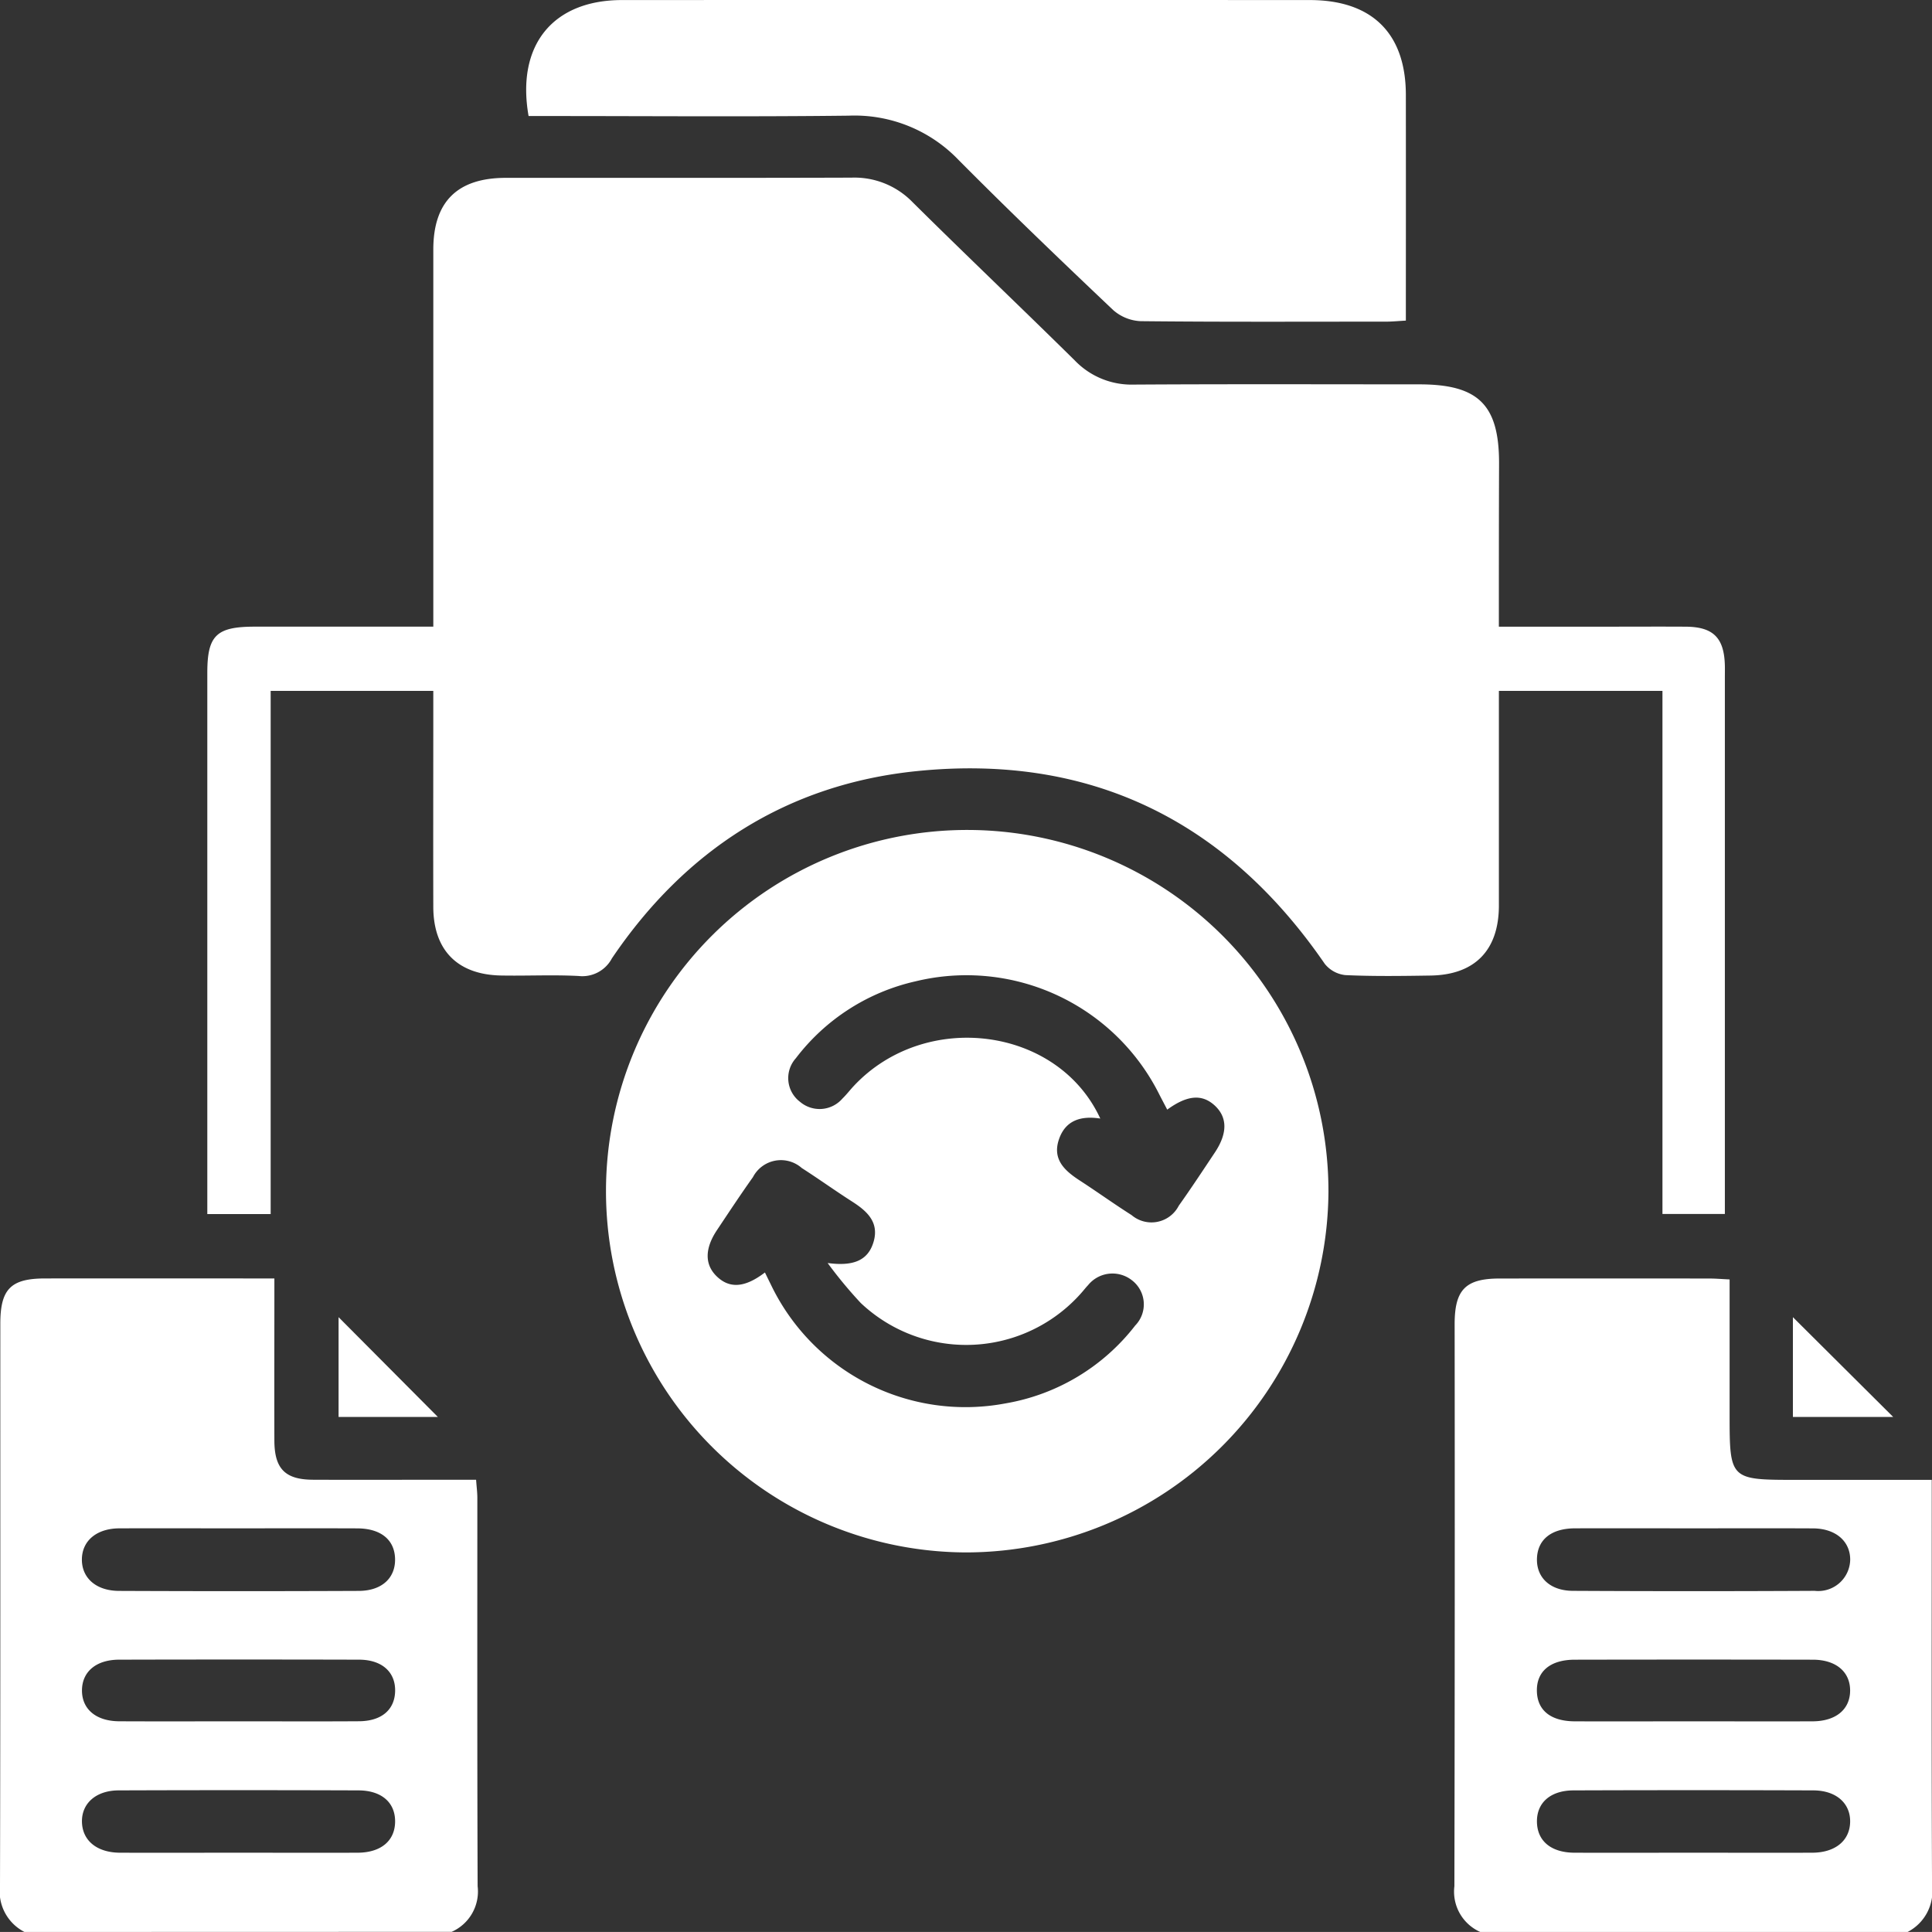 <svg xmlns="http://www.w3.org/2000/svg" width="133.11" height="133.107" viewBox="0 0 133.11 133.107"><rect x="0" y="0" width="133.11" height="133.107" fill="#333333" stroke="none"/><g id="Group_142" data-name="Group 142" transform="translate(-4936.445 -3209.629)"><path id="Path_443" data-name="Path 443" d="M5038.431,3342.736a3.036,3.036,0,0,1-1.782-3.151q.039-19.362.017-38.725c0-2.377.754-3.141,3.089-3.144q7.229-.009,14.456,0c.423,0,.846.037,1.4.063v9.4c0,4.353.057,4.409,4.442,4.409h9.485v1.428c0,8.837-.02,17.674.02,26.51a3.158,3.158,0,0,1-1.685,3.211Zm14.726-27.809c-2.733,0-5.467-.007-8.2,0-1.627.006-2.574.769-2.619,2.074s.891,2.225,2.475,2.233q8.33.044,16.66,0a2.2,2.2,0,0,0,2.446-2.149c0-1.276-1.009-2.146-2.562-2.154C5058.624,3314.918,5055.89,3314.928,5053.157,3314.927Zm-.042,22.349c2.733,0,5.466.011,8.2,0,1.582-.008,2.575-.836,2.6-2.118s-.953-2.17-2.533-2.176q-8.263-.029-16.527,0c-1.6.006-2.54.859-2.518,2.174s.975,2.112,2.579,2.12C5047.649,3337.287,5050.382,3337.276,5053.115,3337.276Zm-.1-9.052c2.776,0,5.552.011,8.328,0,1.6-.009,2.57-.831,2.571-2.121s-.973-2.122-2.566-2.125q-8.2-.016-16.4,0c-1.705,0-2.654.817-2.615,2.186.037,1.31.959,2.054,2.61,2.061C5047.638,3328.234,5050.327,3328.225,5053.017,3328.224Z" fill="#fff"></path><path id="Path_444" data-name="Path 444" d="M4938.13,3342.736a3.149,3.149,0,0,1-1.685-3.206c.033-12.9.017-25.8.022-38.7,0-2.391.723-3.117,3.082-3.119,5.2-.006,10.4,0,15.8,0v1.437c0,3.246-.009,6.492,0,9.739.007,1.938.743,2.684,2.661,2.692,3.253.014,6.506,0,9.759,0h1.478c.036.505.086.881.086,1.257,0,8.916-.013,17.833.02,26.749a3.038,3.038,0,0,1-1.791,3.143Zm14.736-27.808c-2.733,0-5.466-.01-8.2,0-1.566.008-2.569.858-2.579,2.137s.974,2.166,2.556,2.173q8.263.036,16.528,0c1.594-.009,2.526-.9,2.493-2.214s-.985-2.087-2.6-2.094C4958.332,3314.919,4955.6,3314.927,4952.866,3314.928Zm.029,22.348c2.733,0,5.466.012,8.2,0,1.6-.009,2.555-.82,2.572-2.128s-.911-2.16-2.524-2.166q-8.262-.029-16.525,0c-1.569.006-2.559.906-2.526,2.183s1.029,2.1,2.608,2.111C4947.43,3337.287,4950.163,3337.276,4952.9,3337.276Zm.089-9.052c2.733,0,5.465.013,8.2-.005,1.542-.01,2.447-.784,2.484-2.056.038-1.326-.9-2.183-2.483-2.187q-8.262-.021-16.524,0c-1.594,0-2.567.832-2.568,2.123s.973,2.114,2.567,2.122C4947.433,3328.235,4950.209,3328.224,4952.984,3328.224Z" fill="#fff"></path><path id="Path_445" data-name="Path 445" d="M5039.713,3252.806h7.14c1.91,0,3.821-.011,5.731,0s2.658.773,2.7,2.694c.006.259,0,.519,0,.779v36.989h-4.3V3257.23h-11.269v1.41q0,6.693,0,13.387c-.006,3.071-1.658,4.768-4.709,4.815-1.953.03-3.909.059-5.859-.03a2.094,2.094,0,0,1-1.432-.781c-6.792-9.879-16.18-14.485-28.1-13.275-8.96.909-15.97,5.446-21.01,12.9a2.306,2.306,0,0,1-2.3,1.216c-1.775-.093-3.559,0-5.338-.033-3-.054-4.661-1.743-4.669-4.723-.011-4.462,0-8.924,0-13.386v-1.5h-11.205v36.047h-4.365v-1.422q0-17.934,0-35.87c0-2.577.622-3.18,3.26-3.181h12.311v-1.549q0-12.218,0-24.434c0-3.291,1.657-4.935,4.988-4.938,7.945-.008,15.889.012,23.834-.015a5.58,5.58,0,0,1,4.2,1.692c3.695,3.663,7.468,7.248,11.171,10.9a5.42,5.42,0,0,0,4.069,1.666c6.555-.04,13.111-.017,19.666-.016,4.077,0,5.5,1.405,5.5,5.432C5039.714,3245.229,5039.713,3248.909,5039.713,3252.806Z" fill="#fff"></path><path id="Path_446" data-name="Path 446" d="M5002.989,3316.587a24.888,24.888,0,1,1,24.983-24.846A25,25,0,0,1,5002.989,3316.587Zm13.875-30.507c-.214-.411-.375-.713-.531-1.017a14.855,14.855,0,0,0-16.805-7.824,14.332,14.332,0,0,0-8.251,5.3,2.048,2.048,0,0,0,.284,3,2.081,2.081,0,0,0,2.925-.221c.279-.27.516-.584.782-.868,4.936-5.27,14.063-4.09,16.984,2.244-1.3-.2-2.386.094-2.844,1.422-.479,1.389.388,2.171,1.434,2.85,1.2.779,2.36,1.615,3.566,2.38a2.114,2.114,0,0,0,3.25-.644c.853-1.2,1.662-2.429,2.478-3.654.9-1.344.882-2.455-.021-3.272C5019.251,3285,5018.242,3285.077,5016.864,3286.08Zm-27.718,11.218c.173.353.285.584.4.814a14.865,14.865,0,0,0,16.173,8.208,14.35,14.35,0,0,0,8.939-5.366,2.089,2.089,0,0,0-.222-3.114,2.163,2.163,0,0,0-3.029.338c-.151.155-.282.329-.426.491a10.575,10.575,0,0,1-15.234.731,30.2,30.2,0,0,1-2.28-2.752c1.752.236,2.808-.154,3.18-1.514.361-1.323-.487-2.078-1.5-2.725-1.168-.747-2.295-1.558-3.462-2.306a2.172,2.172,0,0,0-3.363.626c-.853,1.2-1.664,2.429-2.481,3.654-.849,1.273-.849,2.372-.02,3.179C4986.709,3298.424,4987.763,3298.356,4989.146,3297.3Z" fill="#fff"></path><path id="Path_447" data-name="Path 447" d="M4972.863,3217.624c-.861-4.9,1.685-7.989,6.436-7.991q23.689-.009,47.38,0c4.3,0,6.622,2.3,6.626,6.535q.006,7.014,0,14.028v1.522c-.517.028-.934.071-1.352.071-5.64,0-11.281.028-16.921-.032a3.073,3.073,0,0,1-1.9-.773c-3.586-3.4-7.154-6.819-10.635-10.325a9.924,9.924,0,0,0-7.573-3.061c-6.855.081-13.711.026-20.566.026Z" fill="#fff"></path><path id="Path_448" data-name="Path 448" d="M5059.972,3307.253v-6.874l6.908,6.874Z" fill="#fff"></path><path id="Path_449" data-name="Path 449" d="M4966.613,3307.254h-6.841v-6.875Z" fill="#fff"></path></g></svg>